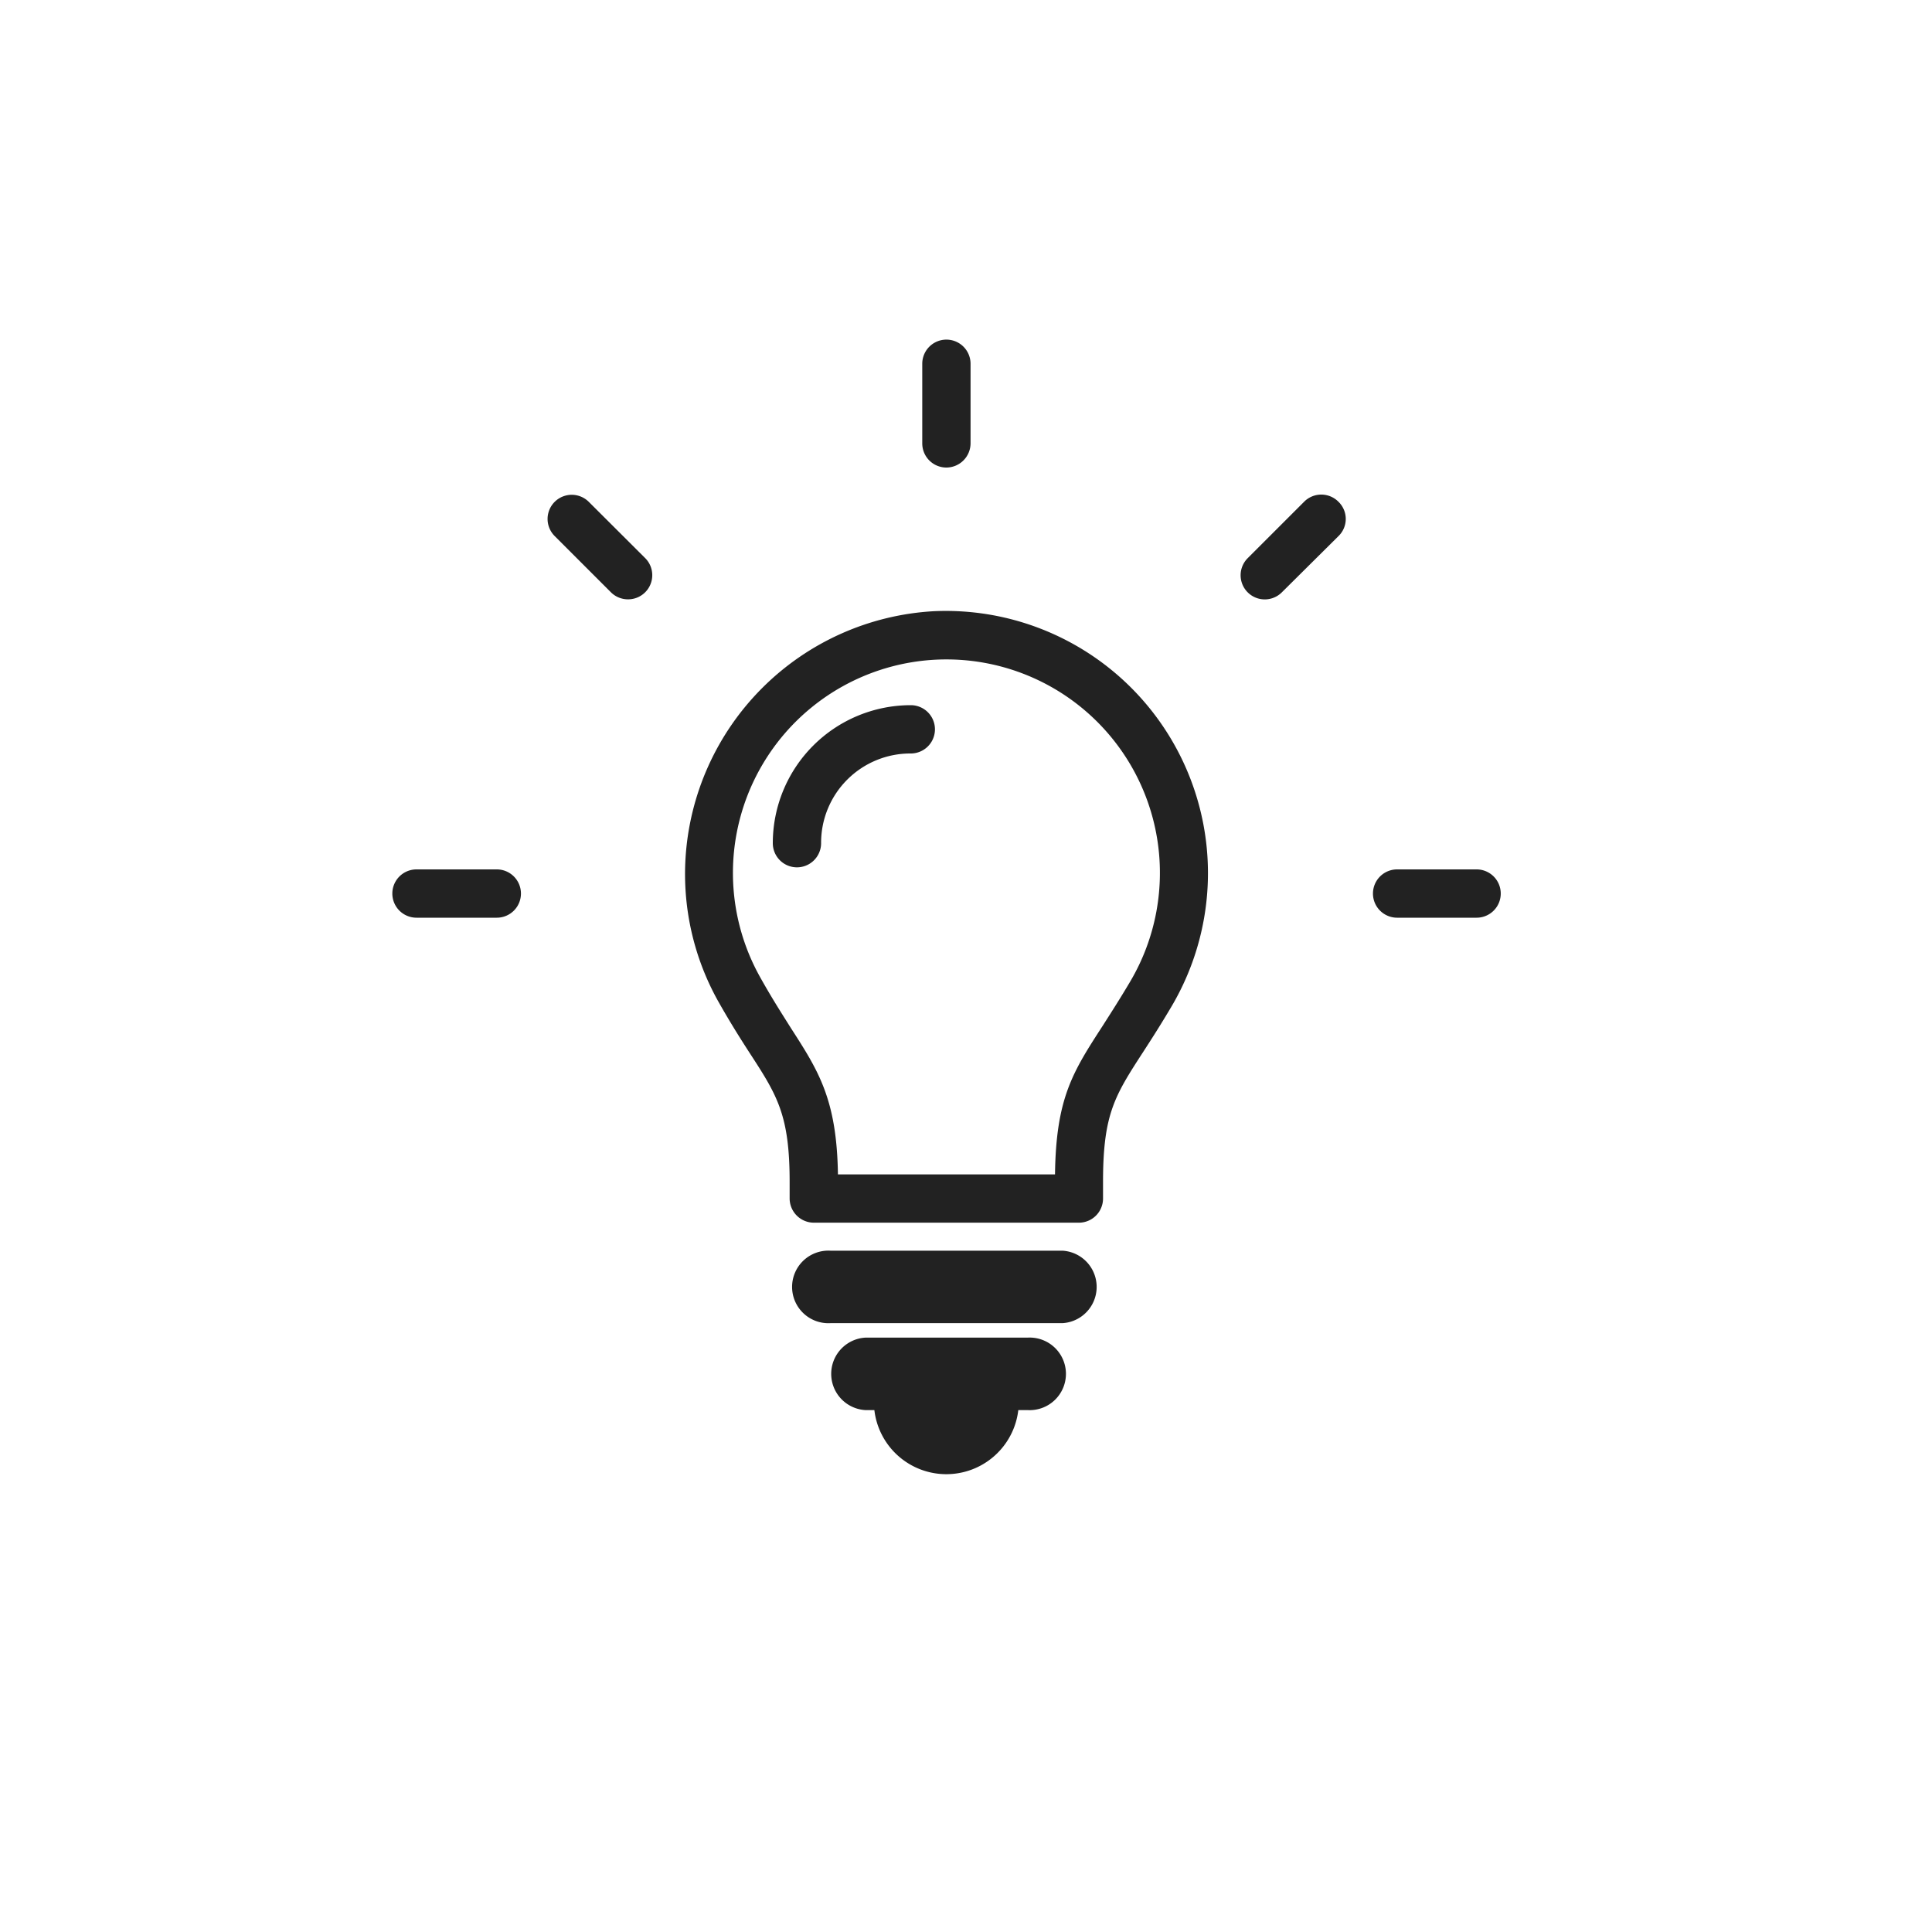 <svg xmlns="http://www.w3.org/2000/svg" width="140" height="140" viewBox="0 0 140 140"><path d="M74.45,96.93H62.7a2.63,2.63,0,0,0,0,5.25h.66a5.25,5.25,0,0,0,10.43,0h.66a2.63,2.63,0,1,0,0-5.25Z" fill="#222"/><path d="M77,90.63H60.19a2.63,2.63,0,1,0,0,5.25H77a2.63,2.63,0,0,0,0-5.25Z" fill="#222"/><path d="M67.67,44.29a19.1,19.1,0,0,0-18,18A18.9,18.9,0,0,0,52,72.48c.9,1.6,1.68,2.83,2.38,3.91,1.95,3,2.84,4.44,2.84,9.25v1.21A1.76,1.76,0,0,0,59,88.6H78.18a1.75,1.75,0,0,0,1.75-1.75V85.64c0-4.93.86-6.25,2.92-9.43.61-.94,1.29-2,2.08-3.34A19,19,0,0,0,67.67,44.29Zm14.25,26.8c-.75,1.27-1.42,2.31-2,3.22-2.17,3.35-3.4,5.24-3.47,10.79H60.72c-.08-5.43-1.41-7.5-3.4-10.59-.66-1.05-1.42-2.23-2.26-3.74a15.47,15.47,0,1,1,26.86.32Z" fill="#222"/><path d="M66,51.1a10,10,0,0,0-10,10,1.75,1.75,0,0,0,3.5,0A6.47,6.47,0,0,1,66,54.6a1.75,1.75,0,0,0,0-3.5Z" fill="#222"/><path d="M68.58,33.88a1.76,1.76,0,0,0,1.75-1.75V26.36a1.75,1.75,0,0,0-3.5,0v5.77A1.75,1.75,0,0,0,68.58,33.88Z" fill="#222"/><path d="M94.49,36.37l-4.08,4.08a1.75,1.75,0,0,0,2.48,2.47L97,38.84a1.73,1.73,0,0,0,0-2.47A1.75,1.75,0,0,0,94.49,36.37Z" fill="#222"/><path d="M36,63H30.18a1.75,1.75,0,0,0,0,3.5H36A1.75,1.75,0,0,0,36,63Z" fill="#222"/><path d="M107,63h-5.76a1.75,1.75,0,0,0,0,3.5H107a1.75,1.75,0,0,0,0-3.5Z" fill="#222"/><path d="M42.67,36.37a1.75,1.75,0,0,0-2.48,2.47l4.08,4.08a1.75,1.75,0,0,0,1.24.51,1.75,1.75,0,0,0,1.23-3Z" fill="#222"/></svg>